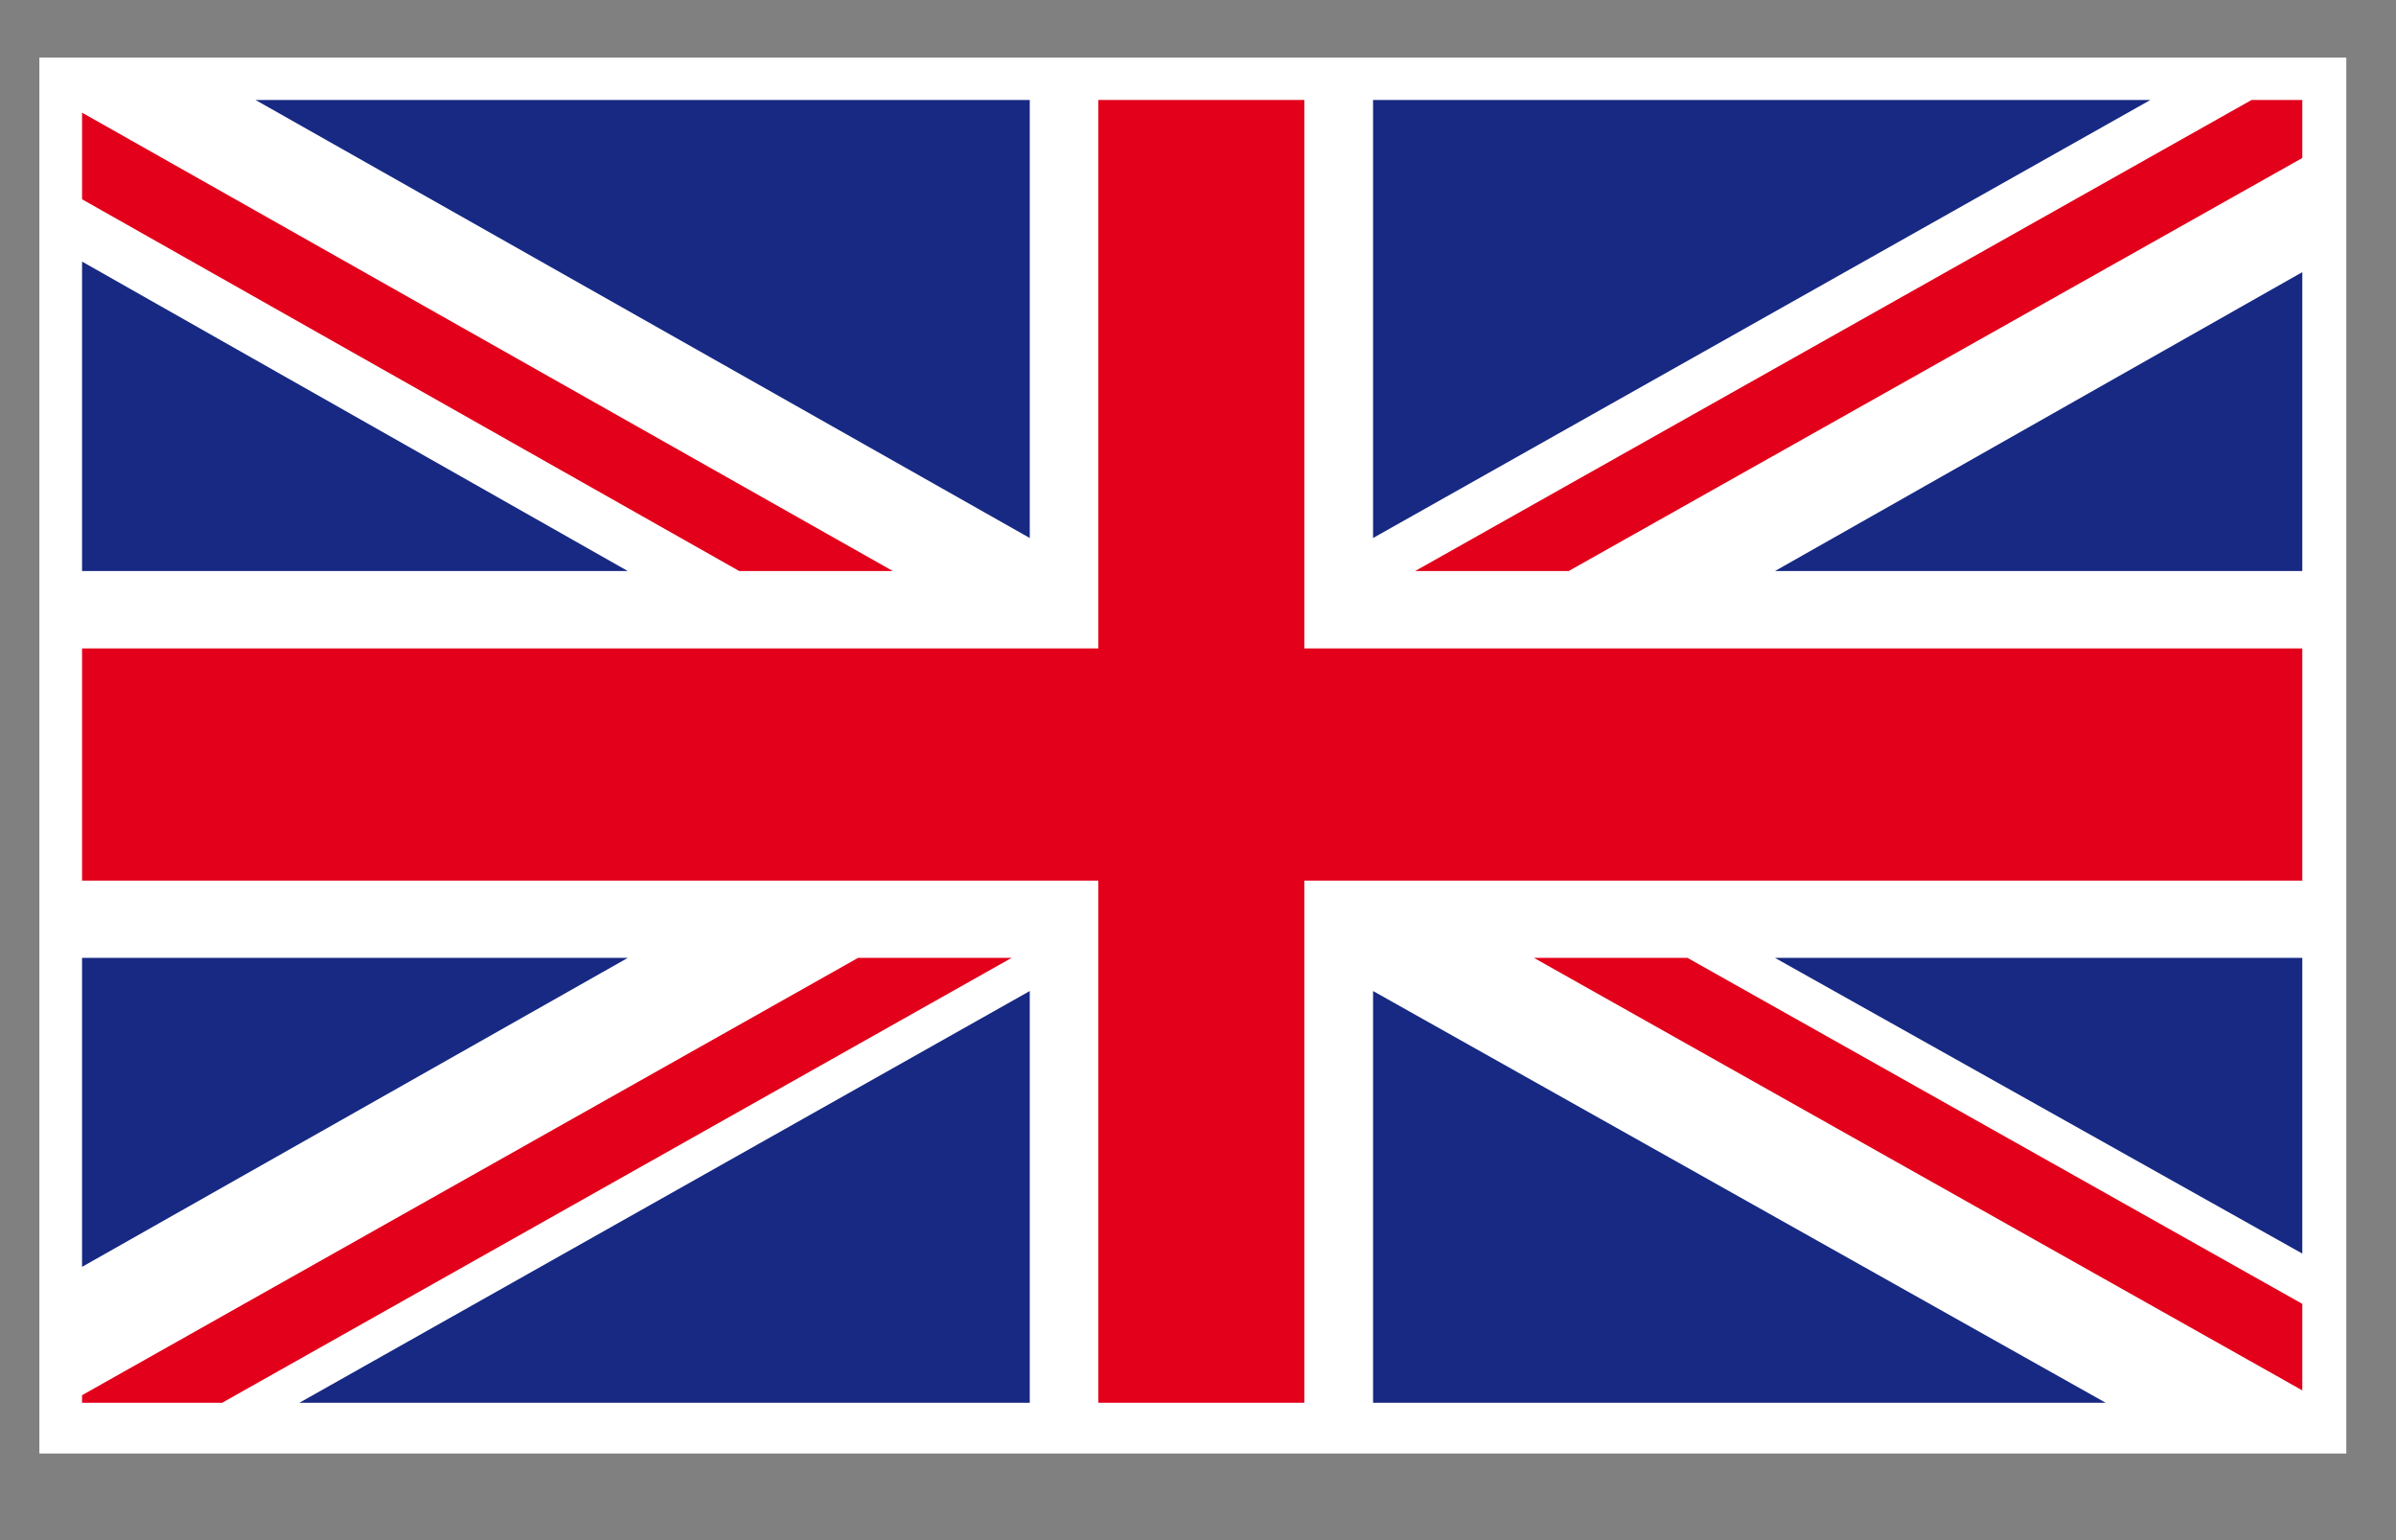 <svg xmlns="http://www.w3.org/2000/svg" width="39.685" height="25.512">
  <rect width="100%" height="100%" fill="#808080" stroke="none"/>
  <path fill="#FFF" d="M.652.954h38.21v23.123H.652z"/>
  <g fill="#172983">
    <path d="M35.617 1.656H22.742v7.256zM17.056 1.656H4.232l12.824 7.256zM38.133 9.459V4.508l-8.734 4.951zM38.133 20.765v-4.898h-8.734zM4.959 23.236h12.097v-6.82zM22.742 23.236h12.134l-12.134-6.82zM1.359 15.867v5.118l9.039-5.118zM1.359 4.333v5.126h9.039z"/>
  </g>
  <g fill="#E2001A">
    <path d="M37.293 1.656L23.439 9.459h2.543l12.151-6.842v-.961zM25.407 15.867l12.726 7.164v-1.433L27.95 15.867zM14.788 9.459L1.359 1.866v1.435l10.885 6.158zM14.212 15.867L1.359 23.111v.125H3.68l13.075-7.369z"/>
    <path d="M21.604 1.656h-3.412v9.085H1.359v3.846h16.833v8.649h3.412v-8.649h16.529v-3.846H21.604z"/>
  </g>
</svg>
